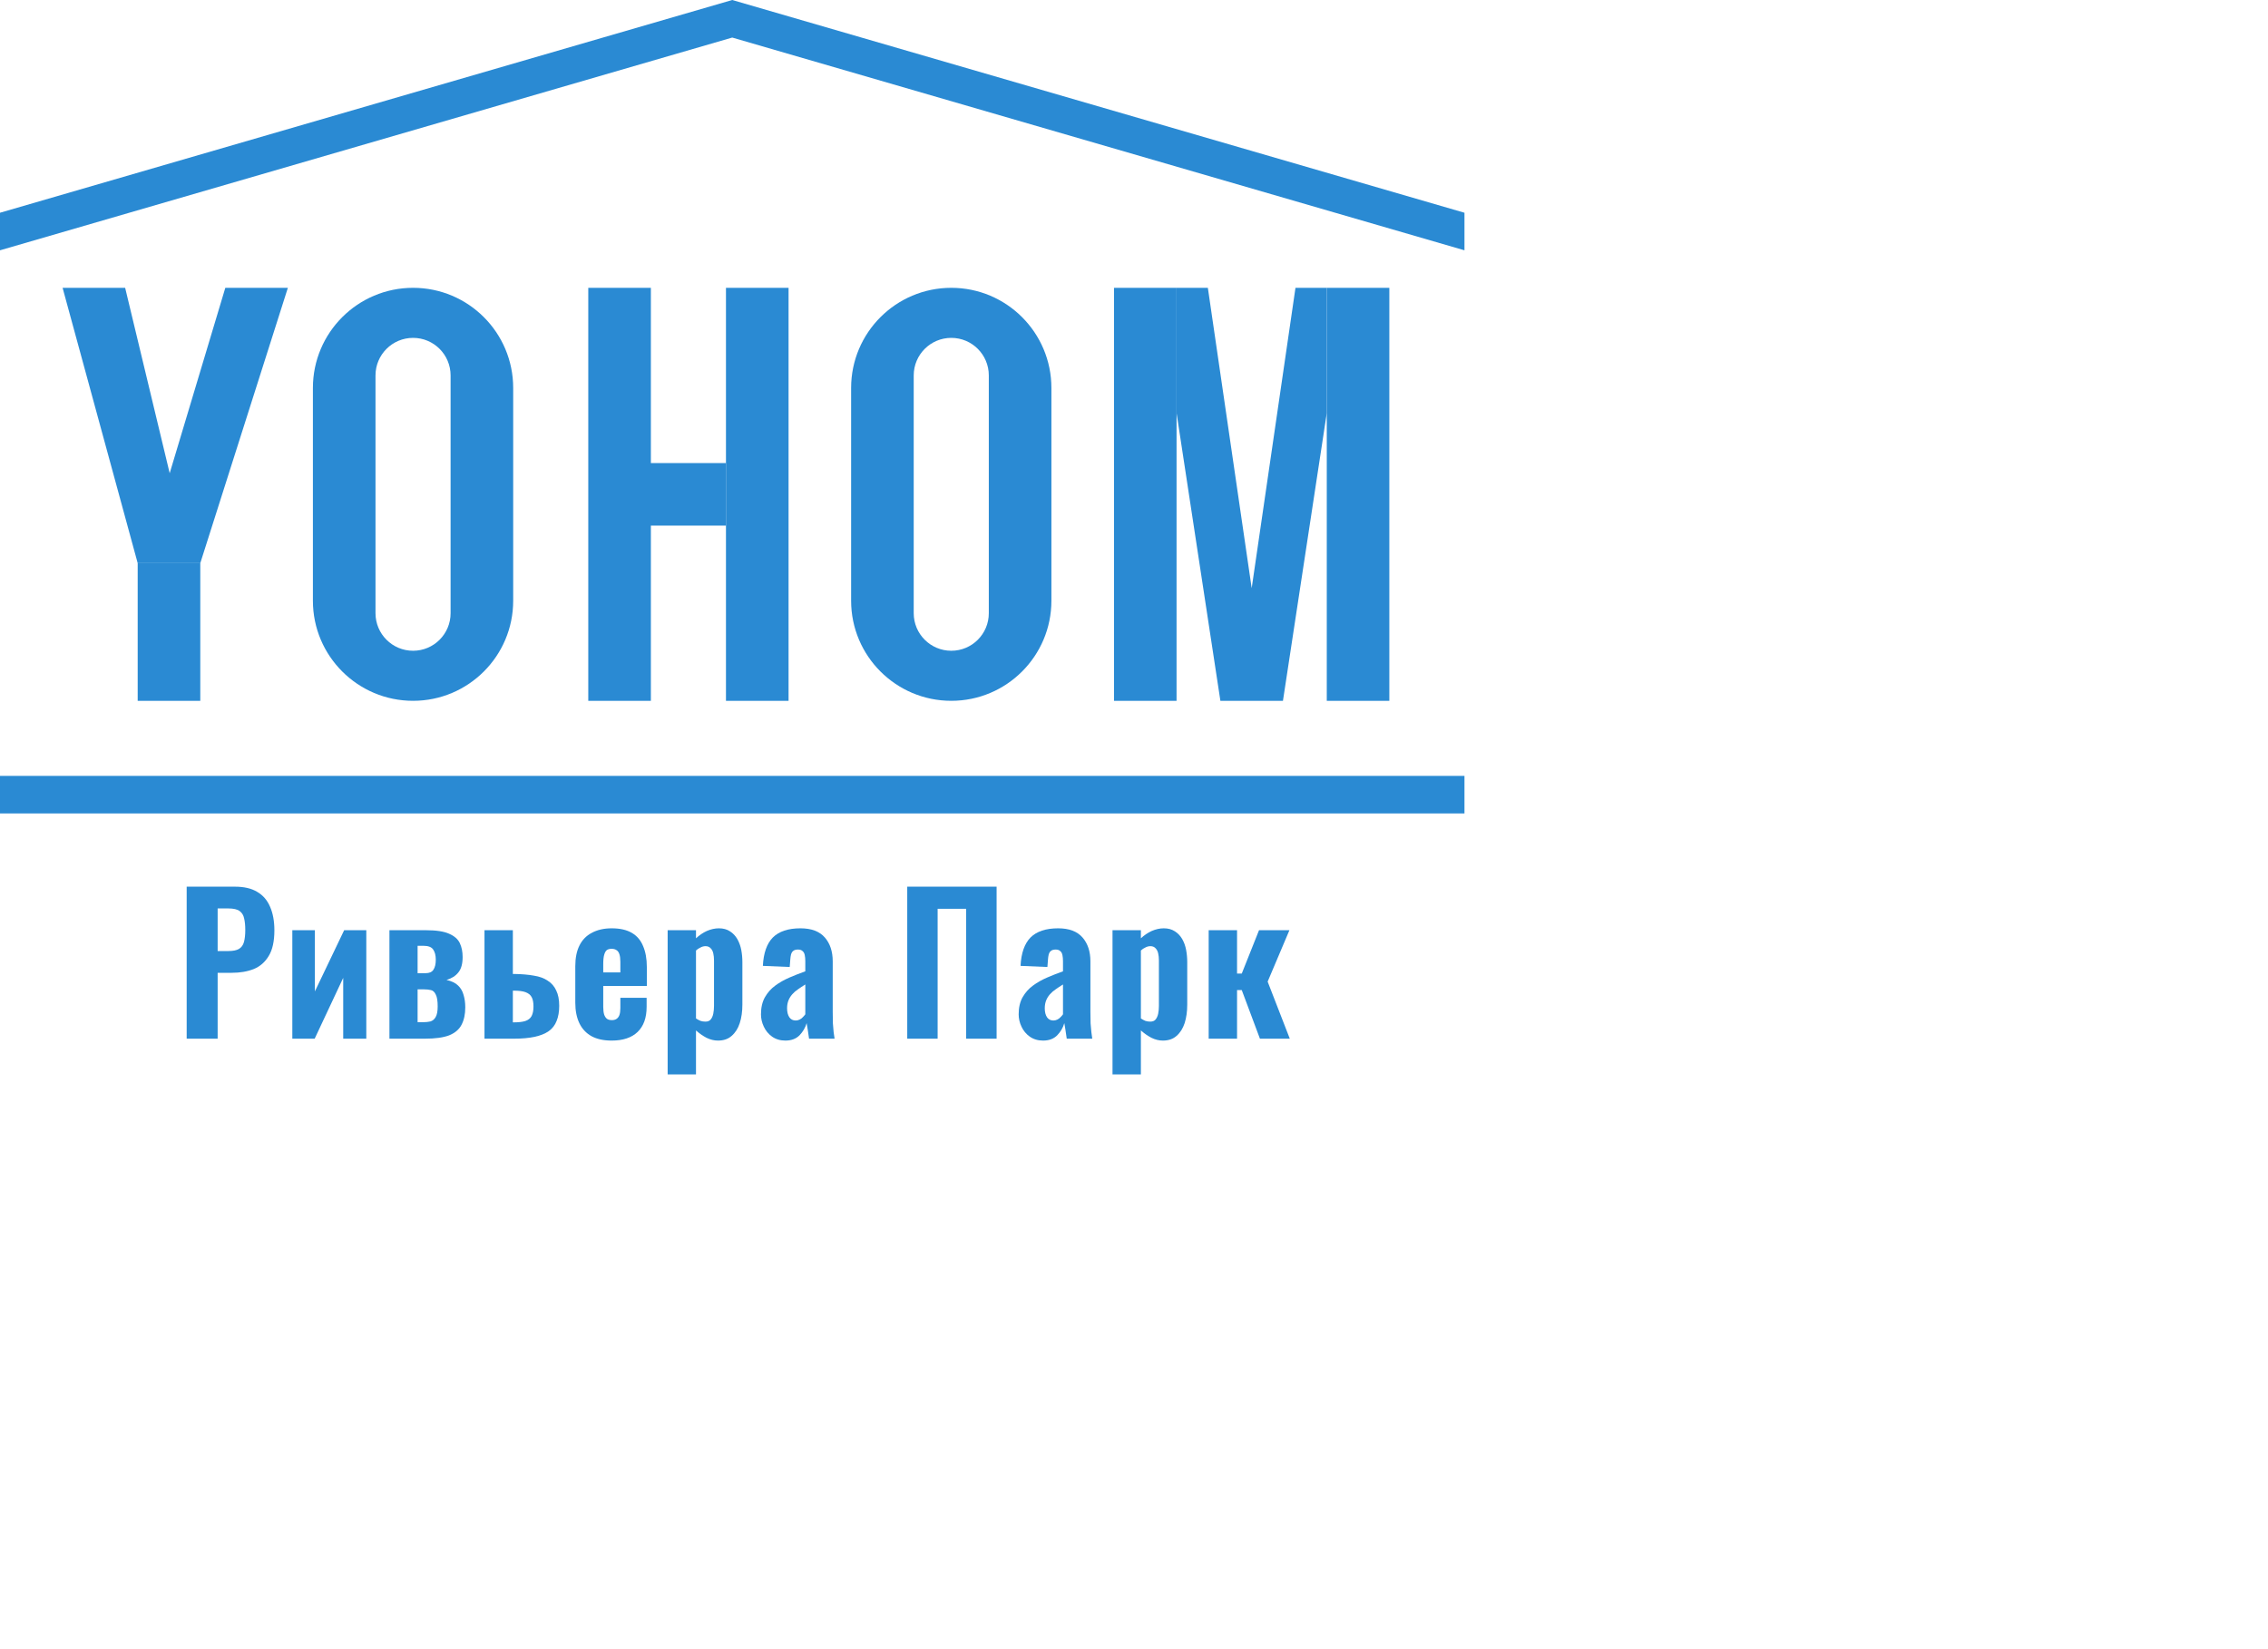 <?xml version="1.0" encoding="UTF-8"?> <svg xmlns="http://www.w3.org/2000/svg" viewBox="1972.5 2480 55 40" width="55" height="40"><path fill="#2A8AD3" stroke="none" fill-opacity="1" stroke-width="1" stroke-opacity="1" color="rgb(51, 51, 51)" id="tSvg18ea95ddbdd" title="Path 1" d="M 1977.027 2505.193 C 1977.027 2503.964 1977.027 2502.735 1977.027 2501.506 C 1977.417 2501.506 1977.807 2501.506 1978.197 2501.506 C 1978.419 2501.506 1978.6 2501.548 1978.739 2501.633 C 1978.879 2501.715 1978.982 2501.835 1979.049 2501.993 C 1979.119 2502.151 1979.154 2502.342 1979.154 2502.566 C 1979.154 2502.83 1979.108 2503.037 1979.017 2503.186 C 1978.929 2503.334 1978.807 2503.441 1978.653 2503.504 C 1978.498 2503.565 1978.32 2503.595 1978.12 2503.595 C 1978.006 2503.595 1977.892 2503.595 1977.778 2503.595 C 1977.778 2504.128 1977.778 2504.661 1977.778 2505.193C 1977.528 2505.193 1977.278 2505.193 1977.027 2505.193Z M 1977.778 2503.067 C 1977.867 2503.067 1977.955 2503.067 1978.043 2503.067 C 1978.152 2503.067 1978.235 2503.05 1978.293 2503.017 C 1978.354 2502.981 1978.395 2502.925 1978.416 2502.849 C 1978.437 2502.773 1978.448 2502.676 1978.448 2502.557 C 1978.448 2502.445 1978.439 2502.351 1978.42 2502.275 C 1978.405 2502.199 1978.369 2502.14 1978.311 2502.097 C 1978.254 2502.055 1978.162 2502.034 1978.038 2502.034 C 1977.951 2502.034 1977.865 2502.034 1977.778 2502.034C 1977.778 2502.378 1977.778 2502.723 1977.778 2503.067Z"></path><path fill="#2A8AD3" stroke="none" fill-opacity="1" stroke-width="1" stroke-opacity="1" color="rgb(51, 51, 51)" id="tSvgb8208e976c" title="Path 2" d="M 1979.589 2505.193 C 1979.589 2504.316 1979.589 2503.439 1979.589 2502.562 C 1979.772 2502.562 1979.954 2502.562 1980.136 2502.562 C 1980.136 2503.057 1980.136 2503.551 1980.136 2504.046 C 1980.373 2503.551 1980.609 2503.057 1980.846 2502.562 C 1981.025 2502.562 1981.204 2502.562 1981.383 2502.562 C 1981.383 2503.439 1981.383 2504.316 1981.383 2505.193 C 1981.197 2505.193 1981.01 2505.193 1980.823 2505.193 C 1980.823 2504.702 1980.823 2504.21 1980.823 2503.718 C 1980.593 2504.21 1980.362 2504.702 1980.131 2505.193C 1979.951 2505.193 1979.77 2505.193 1979.589 2505.193Z"></path><path fill="#2A8AD3" stroke="none" fill-opacity="1" stroke-width="1" stroke-opacity="1" color="rgb(51, 51, 51)" id="tSvg8394947bdd" title="Path 3" d="M 1981.944 2505.193 C 1981.944 2504.316 1981.944 2503.439 1981.944 2502.562 C 1982.24 2502.562 1982.536 2502.562 1982.832 2502.562 C 1983.08 2502.562 1983.267 2502.591 1983.392 2502.648 C 1983.519 2502.703 1983.606 2502.779 1983.651 2502.876 C 1983.697 2502.973 1983.719 2503.085 1983.719 2503.213 C 1983.719 2503.377 1983.685 2503.501 1983.615 2503.586 C 1983.548 2503.671 1983.452 2503.732 1983.328 2503.768 C 1983.452 2503.796 1983.546 2503.841 1983.61 2503.905 C 1983.674 2503.966 1983.718 2504.042 1983.742 2504.133 C 1983.769 2504.221 1983.783 2504.321 1983.783 2504.433 C 1983.783 2504.6 1983.753 2504.741 1983.692 2504.857 C 1983.634 2504.969 1983.534 2505.054 1983.392 2505.112 C 1983.249 2505.166 1983.053 2505.193 1982.804 2505.193C 1982.517 2505.193 1982.231 2505.193 1981.944 2505.193Z M 1982.627 2504.793 C 1982.671 2504.793 1982.715 2504.793 1982.759 2504.793 C 1982.826 2504.793 1982.885 2504.787 1982.936 2504.775 C 1982.991 2504.759 1983.033 2504.724 1983.064 2504.67 C 1983.097 2504.615 1983.114 2504.529 1983.114 2504.41 C 1983.114 2504.277 1983.099 2504.181 1983.068 2504.124 C 1983.041 2504.063 1983.002 2504.026 1982.95 2504.014 C 1982.898 2504.002 1982.838 2503.996 1982.768 2503.996 C 1982.721 2503.996 1982.674 2503.996 1982.627 2503.996C 1982.627 2504.262 1982.627 2504.527 1982.627 2504.793Z M 1982.627 2503.604 C 1982.692 2503.604 1982.757 2503.604 1982.822 2503.604 C 1982.911 2503.604 1982.973 2503.577 1983.009 2503.523 C 1983.049 2503.465 1983.068 2503.383 1983.068 2503.277 C 1983.068 2503.173 1983.047 2503.091 1983.005 2503.031 C 1982.965 2502.97 1982.886 2502.94 1982.768 2502.94 C 1982.721 2502.94 1982.674 2502.94 1982.627 2502.94C 1982.627 2503.161 1982.627 2503.383 1982.627 2503.604Z"></path><path fill="#2A8AD3" stroke="none" fill-opacity="1" stroke-width="1" stroke-opacity="1" color="rgb(51, 51, 51)" id="tSvg108f8caef11" title="Path 4" d="M 1984.249 2505.193 C 1984.249 2504.316 1984.249 2503.439 1984.249 2502.562 C 1984.478 2502.562 1984.707 2502.562 1984.937 2502.562 C 1984.937 2502.915 1984.937 2503.269 1984.937 2503.623 C 1984.94 2503.623 1984.943 2503.623 1984.946 2503.623 C 1984.949 2503.623 1984.952 2503.623 1984.955 2503.623 C 1984.961 2503.623 1984.965 2503.623 1984.968 2503.623 C 1985.151 2503.626 1985.31 2503.639 1985.447 2503.664 C 1985.583 2503.685 1985.695 2503.726 1985.783 2503.787 C 1985.874 2503.844 1985.943 2503.923 1985.988 2504.023 C 1986.037 2504.12 1986.061 2504.245 1986.061 2504.397 C 1986.061 2504.539 1986.04 2504.662 1985.997 2504.765 C 1985.958 2504.866 1985.894 2504.948 1985.806 2505.011 C 1985.718 2505.072 1985.604 2505.118 1985.465 2505.148 C 1985.325 2505.178 1985.158 2505.193 1984.964 2505.193C 1984.726 2505.193 1984.487 2505.193 1984.249 2505.193Z M 1984.937 2504.797 C 1984.941 2504.797 1984.946 2504.797 1984.95 2504.797 C 1985.072 2504.797 1985.167 2504.787 1985.237 2504.765 C 1985.31 2504.741 1985.362 2504.7 1985.392 2504.643 C 1985.422 2504.585 1985.437 2504.507 1985.437 2504.41 C 1985.437 2504.313 1985.422 2504.237 1985.392 2504.183 C 1985.362 2504.128 1985.311 2504.089 1985.242 2504.064 C 1985.175 2504.04 1985.082 2504.028 1984.964 2504.028 C 1984.961 2504.028 1984.956 2504.028 1984.95 2504.028 C 1984.944 2504.028 1984.94 2504.028 1984.937 2504.028C 1984.937 2504.284 1984.937 2504.541 1984.937 2504.797Z"></path><path fill="#2A8AD3" stroke="none" fill-opacity="1" stroke-width="1" stroke-opacity="1" color="rgb(51, 51, 51)" id="tSvg15351e3685c" title="Path 5" d="M 1987.334 2505.239 C 1987.14 2505.239 1986.977 2505.204 1986.847 2505.134 C 1986.716 2505.061 1986.618 2504.957 1986.551 2504.82 C 1986.484 2504.681 1986.451 2504.514 1986.451 2504.319 C 1986.451 2504.025 1986.451 2503.73 1986.451 2503.436 C 1986.451 2503.236 1986.484 2503.069 1986.551 2502.935 C 1986.618 2502.799 1986.718 2502.695 1986.851 2502.626 C 1986.985 2502.553 1987.146 2502.516 1987.334 2502.516 C 1987.534 2502.516 1987.697 2502.553 1987.821 2502.626 C 1987.946 2502.698 1988.037 2502.805 1988.094 2502.944 C 1988.155 2503.084 1988.186 2503.254 1988.186 2503.454 C 1988.186 2503.607 1988.186 2503.761 1988.186 2503.914 C 1987.833 2503.914 1987.481 2503.914 1987.129 2503.914 C 1987.129 2504.084 1987.129 2504.254 1987.129 2504.424 C 1987.129 2504.5 1987.137 2504.562 1987.152 2504.611 C 1987.17 2504.659 1987.194 2504.694 1987.225 2504.715 C 1987.255 2504.734 1987.293 2504.743 1987.339 2504.743 C 1987.381 2504.743 1987.418 2504.734 1987.448 2504.715 C 1987.481 2504.694 1987.506 2504.662 1987.521 2504.62 C 1987.536 2504.577 1987.544 2504.521 1987.544 2504.451 C 1987.544 2504.368 1987.544 2504.284 1987.544 2504.201 C 1987.756 2504.201 1987.969 2504.201 1988.181 2504.201 C 1988.181 2504.274 1988.181 2504.347 1988.181 2504.419 C 1988.181 2504.687 1988.108 2504.89 1987.962 2505.03C 1987.817 2505.169 1987.607 2505.239 1987.334 2505.239Z M 1987.129 2503.586 C 1987.267 2503.586 1987.405 2503.586 1987.544 2503.586 C 1987.544 2503.5 1987.544 2503.413 1987.544 2503.327 C 1987.544 2503.251 1987.536 2503.19 1987.521 2503.145 C 1987.506 2503.096 1987.481 2503.063 1987.448 2503.044 C 1987.418 2503.023 1987.378 2503.013 1987.33 2503.013 C 1987.284 2503.013 1987.246 2503.023 1987.216 2503.044 C 1987.188 2503.066 1987.167 2503.104 1987.152 2503.158 C 1987.137 2503.21 1987.129 2503.284 1987.129 2503.381C 1987.129 2503.45 1987.129 2503.518 1987.129 2503.586Z"></path><path fill="#2A8AD3" stroke="none" fill-opacity="1" stroke-width="1" stroke-opacity="1" color="rgb(51, 51, 51)" id="tSvg11d29defad3" title="Path 6" d="M 1988.691 2506.059 C 1988.691 2504.893 1988.691 2503.727 1988.691 2502.562 C 1988.92 2502.562 1989.149 2502.562 1989.378 2502.562 C 1989.378 2502.627 1989.378 2502.692 1989.378 2502.758 C 1989.46 2502.682 1989.548 2502.623 1989.642 2502.58 C 1989.739 2502.538 1989.837 2502.516 1989.934 2502.516 C 1990.04 2502.516 1990.13 2502.541 1990.202 2502.589 C 1990.275 2502.635 1990.334 2502.697 1990.38 2502.776 C 1990.425 2502.855 1990.457 2502.943 1990.476 2503.04 C 1990.494 2503.137 1990.503 2503.236 1990.503 2503.336 C 1990.503 2503.679 1990.503 2504.022 1990.503 2504.365 C 1990.503 2504.535 1990.482 2504.685 1990.439 2504.816 C 1990.397 2504.946 1990.331 2505.049 1990.243 2505.125 C 1990.158 2505.201 1990.048 2505.239 1989.911 2505.239 C 1989.817 2505.239 1989.724 2505.216 1989.633 2505.171 C 1989.545 2505.125 1989.46 2505.066 1989.378 2504.993 C 1989.378 2505.348 1989.378 2505.703 1989.378 2506.059C 1989.149 2506.059 1988.92 2506.059 1988.691 2506.059Z M 1989.606 2504.779 C 1989.664 2504.779 1989.706 2504.762 1989.733 2504.729 C 1989.764 2504.693 1989.785 2504.646 1989.797 2504.588 C 1989.809 2504.53 1989.815 2504.466 1989.815 2504.397 C 1989.815 2504.029 1989.815 2503.662 1989.815 2503.295 C 1989.815 2503.231 1989.809 2503.173 1989.797 2503.122 C 1989.785 2503.07 1989.764 2503.029 1989.733 2502.999 C 1989.703 2502.966 1989.662 2502.949 1989.61 2502.949 C 1989.568 2502.949 1989.527 2502.959 1989.488 2502.981 C 1989.448 2502.999 1989.412 2503.023 1989.378 2503.054 C 1989.378 2503.603 1989.378 2504.152 1989.378 2504.702 C 1989.415 2504.726 1989.451 2504.746 1989.488 2504.761C 1989.524 2504.773 1989.563 2504.779 1989.606 2504.779Z"></path><path fill="#2A8AD3" stroke="none" fill-opacity="1" stroke-width="1" stroke-opacity="1" color="rgb(51, 51, 51)" id="tSvg4566de8952" title="Path 7" d="M 1991.546 2505.239 C 1991.422 2505.239 1991.314 2505.207 1991.223 2505.143 C 1991.135 2505.08 1991.068 2504.999 1991.023 2504.902 C 1990.977 2504.805 1990.954 2504.705 1990.954 2504.602 C 1990.954 2504.438 1990.986 2504.3 1991.05 2504.187 C 1991.114 2504.075 1991.197 2503.981 1991.301 2503.905 C 1991.404 2503.829 1991.519 2503.764 1991.647 2503.709 C 1991.774 2503.655 1991.901 2503.604 1992.029 2503.559 C 1992.029 2503.477 1992.029 2503.395 1992.029 2503.313 C 1992.029 2503.255 1992.024 2503.205 1992.015 2503.163 C 1992.006 2503.12 1991.988 2503.088 1991.961 2503.067 C 1991.936 2503.043 1991.9 2503.031 1991.851 2503.031 C 1991.803 2503.031 1991.765 2503.041 1991.738 2503.063 C 1991.713 2503.081 1991.695 2503.11 1991.683 2503.149 C 1991.674 2503.186 1991.668 2503.227 1991.665 2503.272 C 1991.66 2503.333 1991.656 2503.393 1991.651 2503.454 C 1991.434 2503.445 1991.217 2503.436 1991 2503.427 C 1991.015 2503.117 1991.096 2502.888 1991.241 2502.739 C 1991.39 2502.591 1991.613 2502.516 1991.911 2502.516 C 1992.178 2502.516 1992.375 2502.591 1992.503 2502.739 C 1992.63 2502.885 1992.694 2503.078 1992.694 2503.318 C 1992.694 2503.726 1992.694 2504.134 1992.694 2504.542 C 1992.694 2504.646 1992.695 2504.738 1992.698 2504.82 C 1992.704 2504.899 1992.71 2504.97 1992.716 2505.034 C 1992.726 2505.095 1992.733 2505.148 1992.739 2505.193 C 1992.533 2505.193 1992.326 2505.193 1992.12 2505.193 C 1992.111 2505.127 1992.1 2505.054 1992.088 2504.975 C 1992.076 2504.896 1992.067 2504.843 1992.061 2504.816 C 1992.03 2504.925 1991.973 2505.023 1991.888 2505.112C 1991.803 2505.197 1991.689 2505.239 1991.546 2505.239Z M 1991.797 2504.752 C 1991.83 2504.752 1991.862 2504.744 1991.892 2504.729 C 1991.923 2504.714 1991.949 2504.694 1991.97 2504.67 C 1991.994 2504.646 1992.014 2504.623 1992.029 2504.602 C 1992.029 2504.36 1992.029 2504.119 1992.029 2503.878 C 1991.965 2503.917 1991.906 2503.957 1991.851 2503.996 C 1991.797 2504.032 1991.75 2504.073 1991.71 2504.119 C 1991.671 2504.164 1991.64 2504.215 1991.619 2504.269 C 1991.598 2504.324 1991.587 2504.386 1991.587 2504.456 C 1991.587 2504.547 1991.606 2504.62 1991.642 2504.674C 1991.678 2504.726 1991.73 2504.752 1991.797 2504.752Z"></path><path fill="#2A8AD3" stroke="none" fill-opacity="1" stroke-width="1" stroke-opacity="1" color="rgb(51, 51, 51)" id="tSvg136b2fff9b3" title="Path 8" d="M 1994.501 2505.193 C 1994.501 2503.964 1994.501 2502.735 1994.501 2501.506 C 1995.223 2501.506 1995.945 2501.506 1996.668 2501.506 C 1996.668 2502.735 1996.668 2503.964 1996.668 2505.193 C 1996.422 2505.193 1996.176 2505.193 1995.93 2505.193 C 1995.93 2504.143 1995.93 2503.093 1995.93 2502.043 C 1995.7 2502.043 1995.469 2502.043 1995.238 2502.043 C 1995.238 2503.093 1995.238 2504.143 1995.238 2505.193C 1994.992 2505.193 1994.746 2505.193 1994.501 2505.193Z"></path><path fill="#2A8AD3" stroke="none" fill-opacity="1" stroke-width="1" stroke-opacity="1" color="rgb(51, 51, 51)" id="tSvg12fedebbba5" title="Path 9" d="M 1997.795 2505.239 C 1997.671 2505.239 1997.563 2505.207 1997.472 2505.143 C 1997.384 2505.08 1997.317 2504.999 1997.272 2504.902 C 1997.226 2504.805 1997.203 2504.705 1997.203 2504.602 C 1997.203 2504.438 1997.235 2504.3 1997.299 2504.187 C 1997.363 2504.075 1997.446 2503.981 1997.55 2503.905 C 1997.653 2503.829 1997.768 2503.764 1997.896 2503.709 C 1998.023 2503.655 1998.151 2503.604 1998.278 2503.559 C 1998.278 2503.477 1998.278 2503.395 1998.278 2503.313 C 1998.278 2503.255 1998.273 2503.205 1998.264 2503.163 C 1998.255 2503.12 1998.237 2503.088 1998.21 2503.067 C 1998.185 2503.043 1998.149 2503.031 1998.1 2503.031 C 1998.052 2503.031 1998.014 2503.041 1997.987 2503.063 C 1997.962 2503.081 1997.944 2503.11 1997.932 2503.149 C 1997.923 2503.186 1997.917 2503.227 1997.914 2503.272 C 1997.909 2503.333 1997.905 2503.393 1997.9 2503.454 C 1997.683 2503.445 1997.466 2503.436 1997.249 2503.427 C 1997.264 2503.117 1997.345 2502.888 1997.49 2502.739 C 1997.639 2502.591 1997.862 2502.516 1998.16 2502.516 C 1998.427 2502.516 1998.624 2502.591 1998.752 2502.739 C 1998.879 2502.885 1998.943 2503.078 1998.943 2503.318 C 1998.943 2503.726 1998.943 2504.134 1998.943 2504.542 C 1998.943 2504.646 1998.944 2504.738 1998.947 2504.82 C 1998.953 2504.899 1998.959 2504.97 1998.966 2505.034 C 1998.975 2505.095 1998.982 2505.148 1998.988 2505.193 C 1998.782 2505.193 1998.576 2505.193 1998.369 2505.193 C 1998.36 2505.127 1998.349 2505.054 1998.337 2504.975 C 1998.325 2504.896 1998.316 2504.843 1998.31 2504.816 C 1998.28 2504.925 1998.222 2505.023 1998.137 2505.112C 1998.052 2505.197 1997.938 2505.239 1997.795 2505.239Z M 1998.046 2504.752 C 1998.079 2504.752 1998.111 2504.744 1998.141 2504.729 C 1998.172 2504.714 1998.198 2504.694 1998.219 2504.67 C 1998.243 2504.646 1998.263 2504.623 1998.278 2504.602 C 1998.278 2504.36 1998.278 2504.119 1998.278 2503.878 C 1998.214 2503.917 1998.155 2503.957 1998.1 2503.996 C 1998.046 2504.032 1997.999 2504.073 1997.959 2504.119 C 1997.92 2504.164 1997.889 2504.215 1997.868 2504.269 C 1997.847 2504.324 1997.836 2504.386 1997.836 2504.456 C 1997.836 2504.547 1997.855 2504.62 1997.891 2504.674C 1997.927 2504.726 1997.979 2504.752 1998.046 2504.752Z"></path><path fill="#2A8AD3" stroke="none" fill-opacity="1" stroke-width="1" stroke-opacity="1" color="rgb(51, 51, 51)" id="tSvg4fc68fca46" title="Path 10" d="M 1999.479 2506.059 C 1999.479 2504.893 1999.479 2503.727 1999.479 2502.562 C 1999.708 2502.562 1999.938 2502.562 2000.167 2502.562 C 2000.167 2502.627 2000.167 2502.692 2000.167 2502.758 C 2000.249 2502.682 2000.337 2502.623 2000.431 2502.58 C 2000.528 2502.538 2000.625 2502.516 2000.722 2502.516 C 2000.829 2502.516 2000.918 2502.541 2000.991 2502.589 C 2001.064 2502.635 2001.123 2502.697 2001.169 2502.776 C 2001.214 2502.855 2001.246 2502.943 2001.264 2503.04 C 2001.282 2503.137 2001.291 2503.236 2001.291 2503.336 C 2001.291 2503.679 2001.291 2504.022 2001.291 2504.365 C 2001.291 2504.535 2001.27 2504.685 2001.228 2504.816 C 2001.185 2504.946 2001.12 2505.049 2001.032 2505.125 C 2000.947 2505.201 2000.836 2505.239 2000.7 2505.239 C 2000.605 2505.239 2000.513 2505.216 2000.422 2505.171 C 2000.334 2505.125 2000.249 2505.066 2000.167 2504.993 C 2000.167 2505.348 2000.167 2505.703 2000.167 2506.059C 1999.938 2506.059 1999.708 2506.059 1999.479 2506.059Z M 2000.394 2504.779 C 2000.452 2504.779 2000.495 2504.762 2000.522 2504.729 C 2000.552 2504.693 2000.574 2504.646 2000.586 2504.588 C 2000.598 2504.53 2000.604 2504.466 2000.604 2504.397 C 2000.604 2504.029 2000.604 2503.662 2000.604 2503.295 C 2000.604 2503.231 2000.598 2503.173 2000.586 2503.122 C 2000.574 2503.07 2000.552 2503.029 2000.522 2502.999 C 2000.492 2502.966 2000.451 2502.949 2000.399 2502.949 C 2000.357 2502.949 2000.316 2502.959 2000.276 2502.981 C 2000.237 2502.999 2000.2 2503.023 2000.167 2503.054 C 2000.167 2503.603 2000.167 2504.152 2000.167 2504.702 C 2000.203 2504.726 2000.24 2504.746 2000.276 2504.761C 2000.313 2504.773 2000.352 2504.779 2000.394 2504.779Z"></path><path fill="#2A8AD3" stroke="none" fill-opacity="1" stroke-width="1" stroke-opacity="1" color="rgb(51, 51, 51)" id="tSvg16c7920dc22" title="Path 11" d="M 2001.811 2505.193 C 2001.811 2504.316 2001.811 2503.439 2001.811 2502.562 C 2002.04 2502.562 2002.27 2502.562 2002.499 2502.562 C 2002.499 2502.912 2002.499 2503.263 2002.499 2503.614 C 2002.537 2503.614 2002.575 2503.614 2002.613 2503.614 C 2002.752 2503.263 2002.892 2502.912 2003.032 2502.562 C 2003.277 2502.562 2003.523 2502.562 2003.769 2502.562 C 2003.593 2502.978 2003.417 2503.394 2003.241 2503.809 C 2003.42 2504.271 2003.599 2504.732 2003.778 2505.193 C 2003.537 2505.193 2003.296 2505.193 2003.054 2505.193 C 2002.907 2504.8 2002.76 2504.407 2002.613 2504.014 C 2002.575 2504.014 2002.537 2504.014 2002.499 2504.014 C 2002.499 2504.407 2002.499 2504.8 2002.499 2505.193C 2002.27 2505.193 2002.04 2505.193 2001.811 2505.193Z"></path><path fill="#2A8AD3" stroke="none" fill-opacity="1" stroke-width="1" stroke-opacity="1" color="rgb(51, 51, 51)" id="tSvg26f8856d7c" title="Path 12" d="M 1972.5 2498.819 C 1984.338 2498.819 1996.176 2498.819 2008.014 2498.819 C 2008.014 2499.123 2008.014 2499.426 2008.014 2499.73 C 1996.176 2499.73 1984.338 2499.73 1972.5 2499.73C 1972.5 2499.426 1972.5 2499.123 1972.5 2498.819Z"></path><path fill="#2A8AD3" stroke="none" fill-opacity="1" stroke-width="1" stroke-opacity="1" color="rgb(51, 51, 51)" id="tSvgd8bc49f5f2" title="Path 13" d="M 1972.5 2485.16 C 1978.419 2483.44 1984.338 2481.72 1990.257 2480 C 1996.176 2481.72 2002.095 2483.44 2008.014 2485.16 C 2008.014 2485.464 2008.014 2485.767 2008.014 2486.071 C 2002.095 2484.351 1996.176 2482.631 1990.257 2480.911 C 1984.338 2482.631 1978.419 2484.351 1972.5 2486.071C 1972.5 2485.767 1972.5 2485.464 1972.5 2485.16Z"></path><path fill="#2A8AD3" stroke="none" fill-opacity="1" stroke-width="1" stroke-opacity="1" color="rgb(51, 51, 51)" id="tSvg1809caad268" title="Path 14" d="M 1986.766 2486.981 C 1987.272 2486.981 1987.778 2486.981 1988.284 2486.981 C 1988.284 2490.32 1988.284 2493.659 1988.284 2496.998 C 1987.778 2496.998 1987.272 2496.998 1986.766 2496.998C 1986.766 2493.659 1986.766 2490.32 1986.766 2486.981Z"></path><path fill="#2A8AD3" stroke="none" fill-opacity="1" stroke-width="1" stroke-opacity="1" color="rgb(51, 51, 51)" id="tSvg27a1eb93ed" title="Path 15" d="M 1990.105 2486.981 C 1990.611 2486.981 1991.117 2486.981 1991.623 2486.981 C 1991.623 2490.32 1991.623 2493.659 1991.623 2496.998 C 1991.117 2496.998 1990.611 2496.998 1990.105 2496.998C 1990.105 2493.659 1990.105 2490.32 1990.105 2486.981Z"></path><path fill="#2A8AD3" stroke="none" fill-opacity="1" stroke-width="1" stroke-opacity="1" color="rgb(51, 51, 51)" id="tSvg1646b35f74" title="Path 16" d="M 1999.515 2486.981 C 2000.021 2486.981 2000.526 2486.981 2001.032 2486.981 C 2001.032 2490.32 2001.032 2493.659 2001.032 2496.998 C 2000.526 2496.998 2000.021 2496.998 1999.515 2496.998C 1999.515 2493.659 1999.515 2490.32 1999.515 2486.981Z"></path><path fill="#2A8AD3" stroke="none" fill-opacity="1" stroke-width="1" stroke-opacity="1" color="rgb(51, 51, 51)" id="tSvg1104ae23f22" title="Path 17" d="M 2004.675 2486.981 C 2005.181 2486.981 2005.687 2486.981 2006.192 2486.981 C 2006.192 2490.32 2006.192 2493.659 2006.192 2496.998 C 2005.687 2496.998 2005.181 2496.998 2004.675 2496.998C 2004.675 2493.659 2004.675 2490.32 2004.675 2486.981Z"></path><path fill="#2A8AD3" stroke="none" fill-opacity="1" stroke-width="1" stroke-opacity="1" color="rgb(51, 51, 51)" id="tSvg15b90edb851" title="Path 18" d="M 1987.98 2491.231 C 1988.689 2491.231 1989.397 2491.231 1990.105 2491.231 C 1990.105 2491.737 1990.105 2492.243 1990.105 2492.748 C 1989.397 2492.748 1988.689 2492.748 1987.98 2492.748C 1987.98 2492.243 1987.98 2491.737 1987.98 2491.231Z"></path><path fill="#2A8AD3" stroke="none" fill-opacity="1" stroke-width="1" stroke-opacity="1" color="rgb(51, 51, 51)" id="tSvg16225bfb56" title="Path 19" d="M 2001.791 2486.981 C 2001.538 2486.981 2001.285 2486.981 2001.032 2486.981 C 2001.032 2487.993 2001.032 2489.005 2001.032 2490.017 C 2001.386 2492.344 2001.741 2494.671 2002.095 2496.998 C 2002.601 2496.998 2003.107 2496.998 2003.612 2496.998 C 2003.967 2494.671 2004.321 2492.344 2004.675 2490.017 C 2004.675 2489.005 2004.675 2487.993 2004.675 2486.981 C 2004.422 2486.981 2004.169 2486.981 2003.916 2486.981 C 2003.562 2489.41 2003.208 2491.838 2002.854 2494.266C 2002.499 2491.838 2002.145 2489.41 2001.791 2486.981Z"></path><path fill="#2A8AD3" stroke="none" fill-opacity="1" stroke-width="1" stroke-opacity="1" color="rgb(51, 51, 51)" id="tSvga4f3fc9351" title="Path 20" d="M 1975.839 2493.659 C 1976.345 2493.659 1976.851 2493.659 1977.357 2493.659 C 1977.357 2494.772 1977.357 2495.885 1977.357 2496.998 C 1976.851 2496.998 1976.345 2496.998 1975.839 2496.998C 1975.839 2495.885 1975.839 2494.772 1975.839 2493.659Z"></path><path fill="#2A8AD3" stroke="none" fill-opacity="1" stroke-width="1" stroke-opacity="1" color="rgb(51, 51, 51)" id="tSvgf3914b4605" title="Path 21" d="M 1979.481 2486.981 C 1978.975 2486.981 1978.47 2486.981 1977.964 2486.981 C 1977.514 2488.48 1977.064 2489.979 1976.615 2491.478 C 1976.255 2489.979 1975.895 2488.48 1975.535 2486.981 C 1975.029 2486.981 1974.524 2486.981 1974.018 2486.981 C 1974.625 2489.207 1975.232 2491.433 1975.839 2493.659 C 1976.345 2493.659 1976.851 2493.659 1977.357 2493.659C 1978.065 2491.433 1978.773 2489.207 1979.481 2486.981Z"></path><path fill="#2A8AD3" stroke="none" fill-opacity="1" stroke-width="1" stroke-opacity="1" clip-rule="evenodd" color="rgb(51, 51, 51)" fill-rule="evenodd" id="tSvg18cc1f06092" title="Path 22" d="M 1982.517 2486.981 C 1981.176 2486.981 1980.088 2488.069 1980.088 2489.41 C 1980.088 2491.13 1980.088 2492.85 1980.088 2494.57 C 1980.088 2495.911 1981.176 2496.998 1982.517 2496.998 C 1983.858 2496.998 1984.945 2495.911 1984.945 2494.57 C 1984.945 2492.85 1984.945 2491.13 1984.945 2489.41C 1984.945 2488.069 1983.858 2486.981 1982.517 2486.981Z M 1983.427 2494.873 C 1983.427 2492.951 1983.427 2491.028 1983.427 2489.106 C 1983.427 2488.603 1983.02 2488.195 1982.517 2488.195 C 1982.014 2488.195 1981.606 2488.603 1981.606 2489.106 C 1981.606 2491.028 1981.606 2492.951 1981.606 2494.873 C 1981.606 2495.376 1982.014 2495.784 1982.517 2495.784C 1983.02 2495.784 1983.427 2495.376 1983.427 2494.873Z"></path><path fill="#2A8AD3" stroke="none" fill-opacity="1" stroke-width="1" stroke-opacity="1" clip-rule="evenodd" color="rgb(51, 51, 51)" fill-rule="evenodd" id="tSvgeee31ad96f" title="Path 23" d="M 1995.569 2486.981 C 1994.228 2486.981 1993.14 2488.069 1993.14 2489.41 C 1993.14 2491.13 1993.14 2492.85 1993.14 2494.57 C 1993.14 2495.911 1994.228 2496.998 1995.569 2496.998 C 1996.91 2496.998 1997.997 2495.911 1997.997 2494.57 C 1997.997 2492.85 1997.997 2491.13 1997.997 2489.41C 1997.997 2488.069 1996.91 2486.981 1995.569 2486.981Z M 1996.479 2494.873 C 1996.479 2492.951 1996.479 2491.028 1996.479 2489.106 C 1996.479 2488.603 1996.072 2488.195 1995.569 2488.195 C 1995.066 2488.195 1994.658 2488.603 1994.658 2489.106 C 1994.658 2491.028 1994.658 2492.951 1994.658 2494.873 C 1994.658 2495.376 1995.066 2495.784 1995.569 2495.784C 1996.072 2495.784 1996.479 2495.376 1996.479 2494.873Z"></path><defs> </defs></svg> 